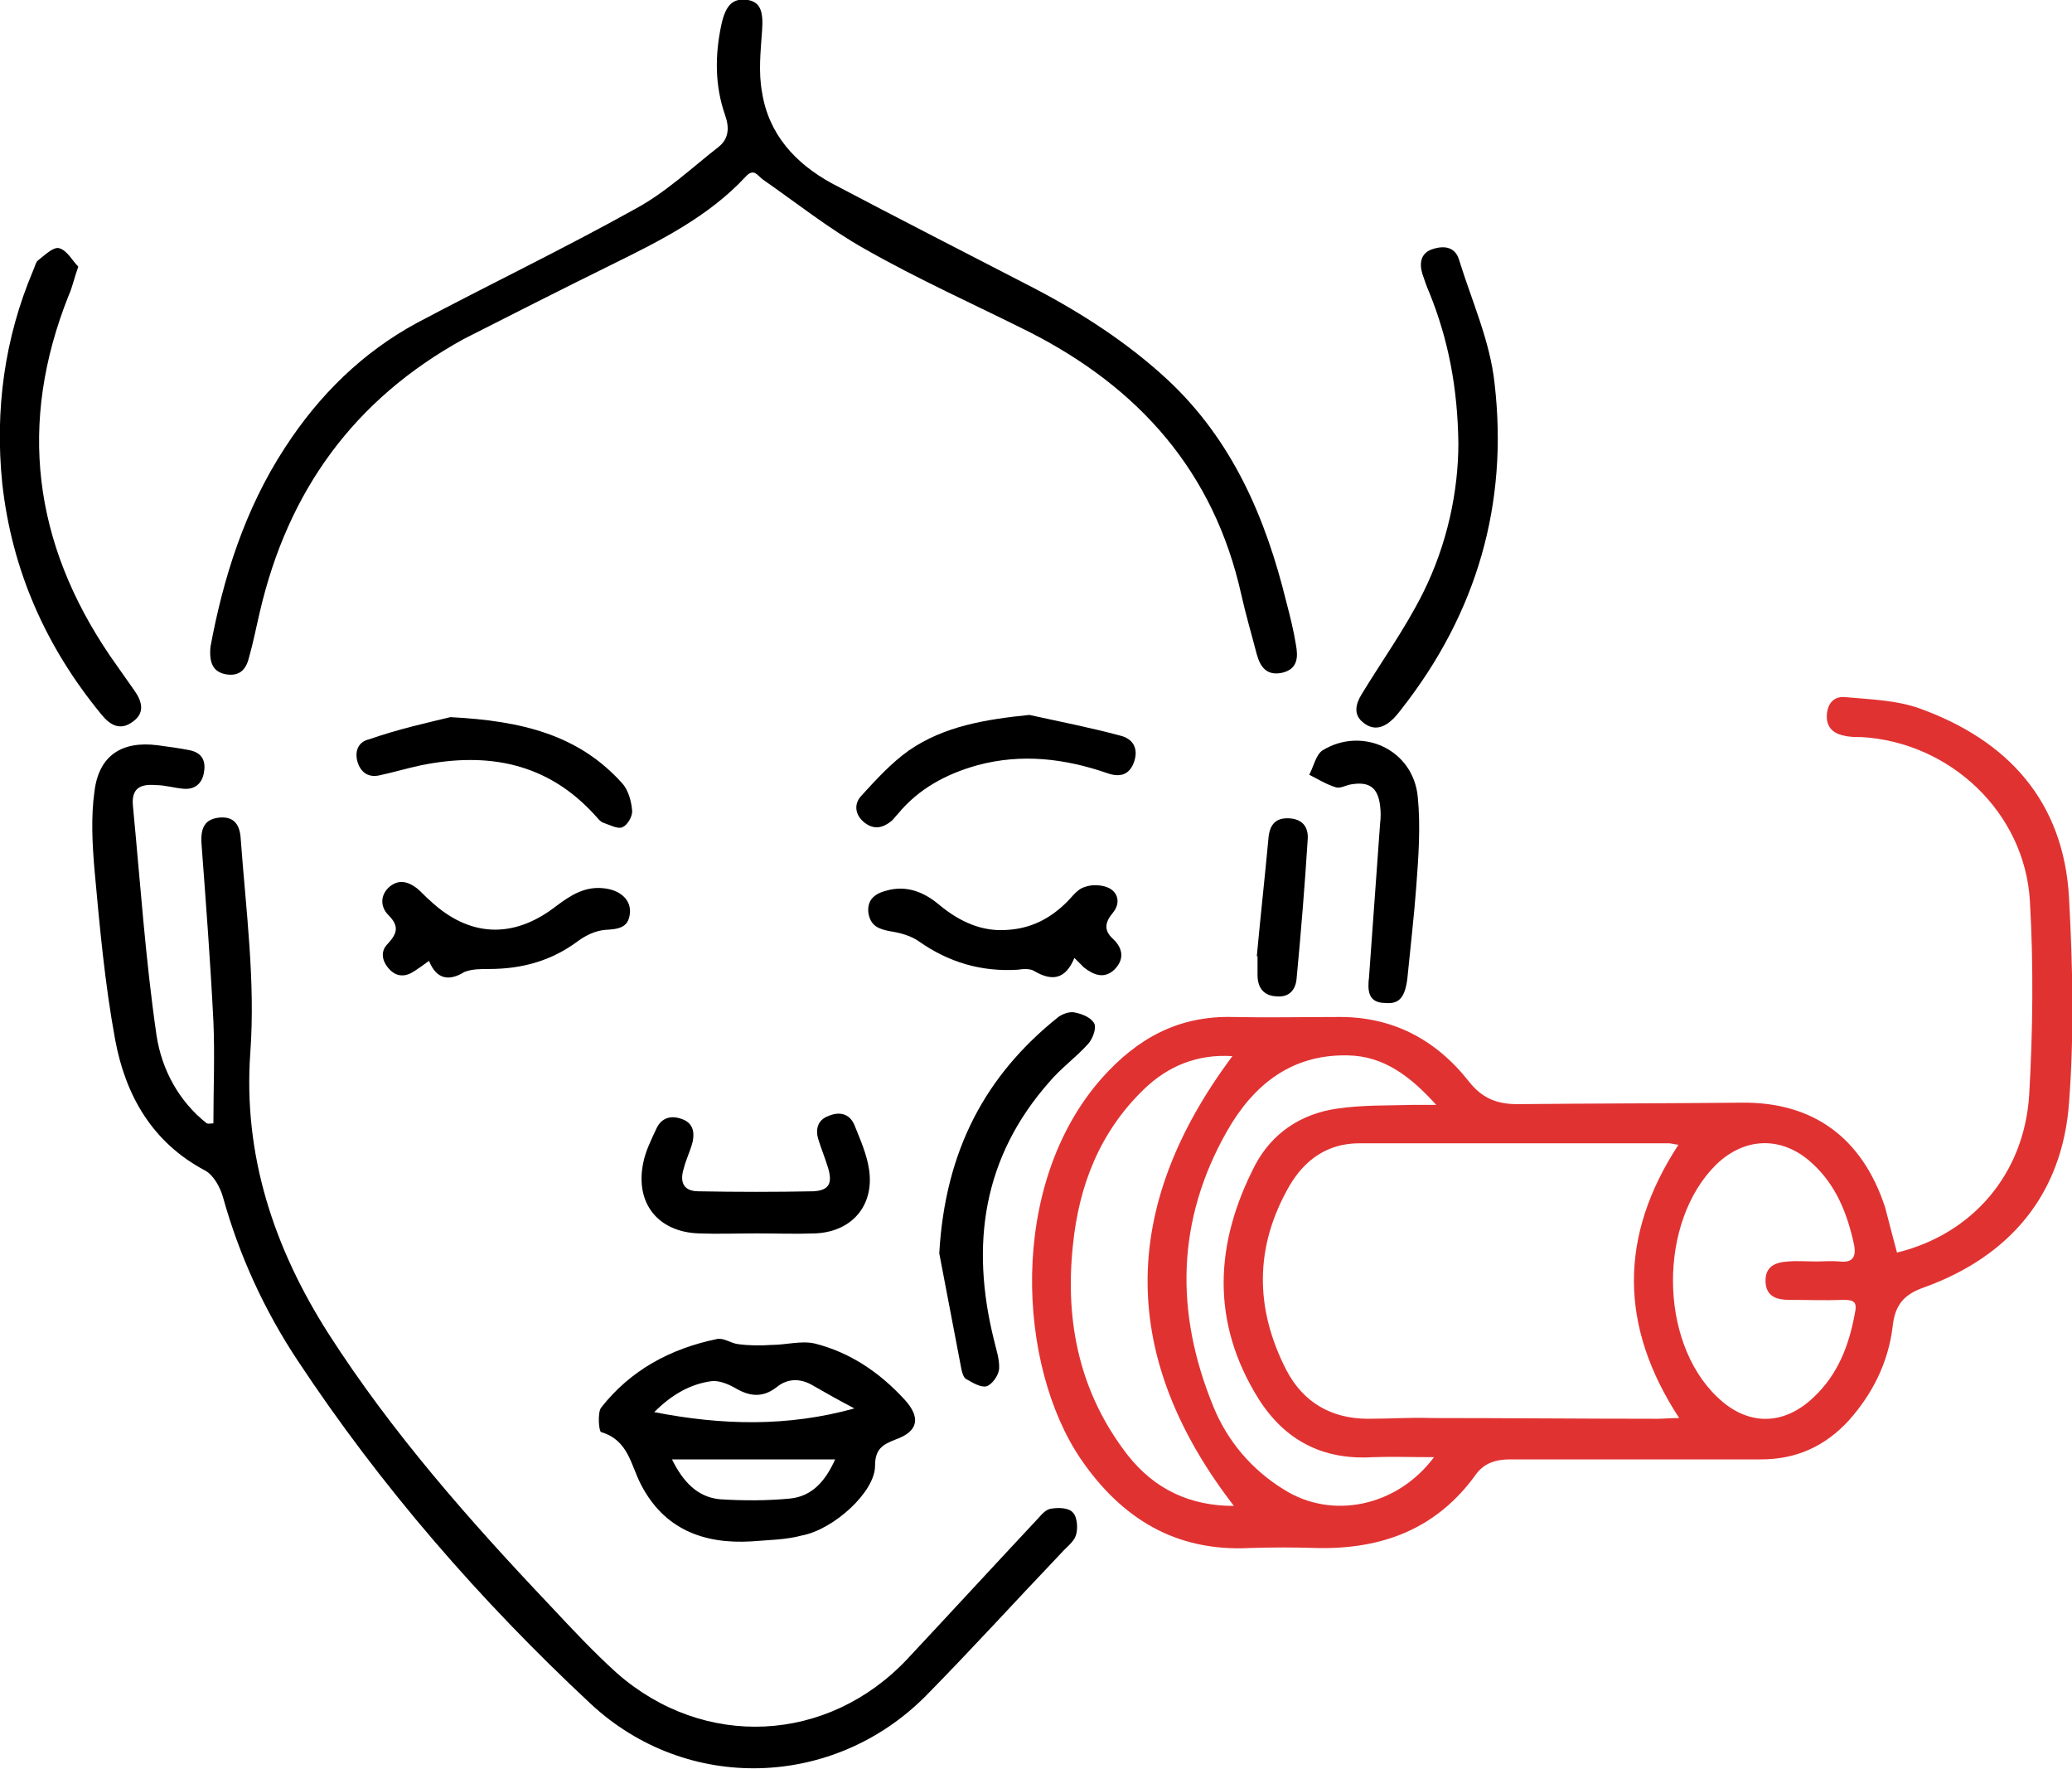 <?xml version="1.0" encoding="utf-8"?> <svg xmlns="http://www.w3.org/2000/svg" xmlns:xlink="http://www.w3.org/1999/xlink" version="1.1" id="Слой_1" x="0px" y="0px" viewBox="0 0 280.6 239.5" style="enable-background:new 0 0 280.6 239.5;" xml:space="preserve"> <style type="text/css"> .st0{fill:#E13232;} </style> <g> <path class="st0" d="M256.9,169.6c10.2-2.5,17.2-10.6,17.9-21.3c0.5-8.7,0.6-17.6,0.1-26.3c-0.7-12-10.8-21.5-22.8-22.2 c-0.8,0-1.6,0-2.4-0.2c-1.5-0.3-2.4-1.2-2.3-2.8c0.1-1.7,1.1-2.6,2.6-2.4c3.3,0.3,6.8,0.4,9.9,1.5c12,4.3,19.6,12.6,20.3,25.7 c0.5,9.2,0.7,18.5,0,27.7c-0.9,12.4-8,20.8-19.6,25c-2.9,1-4,2.5-4.3,5.4c-0.6,4.8-2.7,9-5.9,12.6c-3.2,3.5-7.1,5.3-11.9,5.3 c-11.3,0-22.7,0-34,0c-1.9,0-3.5,0.5-4.6,2c-5.3,7.4-12.7,10.2-21.6,10c-3-0.1-6.1-0.1-9.1,0c-10,0.5-17.3-4-22.8-12 c-8.6-12.6-10-37.1,2.8-51.6c4.8-5.4,10.4-8.5,17.8-8.3c4.7,0.1,9.4,0,14.1,0c7.4-0.1,13.3,3,17.8,8.7c1.8,2.3,3.8,3.1,6.6,3.1 c10.1-0.1,20.3-0.1,30.4-0.2c9.6-0.1,16.3,4.7,19.4,14.2C255.8,165.4,256.3,167.4,256.9,169.6z M227.3,155c-0.8-0.1-1-0.2-1.3-0.2 c-14,0-27.9,0-41.9,0c-4.3,0-7.4,2.2-9.5,5.8c-4.7,8.2-4.7,16.5-0.4,24.9c2.3,4.4,6.1,6.6,11.1,6.6c2.9,0,5.7-0.2,8.6-0.1 c10.2,0,20.4,0.1,30.6,0.1c0.8,0,1.7-0.1,2.9-0.1C219.3,179.6,219.2,167.4,227.3,155z M246,170.8C246,170.8,246,170.8,246,170.8 c1,0,2.1-0.1,3.1,0c1.7,0.2,2.3-0.5,2-2.2c-0.9-4.2-2.4-8.1-5.7-11.1c-4-3.7-9.1-3.6-13,0.2c-7.8,7.7-7.8,23.8,0.1,31.4 c4.1,4,9,4,13.1,0.1c3.3-3.1,4.8-7,5.6-11.4c0.3-1.4,0-1.8-1.5-1.8c-2.5,0.1-4.9,0-7.4,0c-1.6,0-3.1-0.4-3.2-2.4 c-0.1-2.2,1.4-2.7,3.1-2.8C243.4,170.7,244.7,170.8,246,170.8z M166.9,143c-4.7-0.3-8.7,1.3-12,4.5c-6,5.8-8.8,13.1-9.6,21.1 c-1.1,10.4,0.9,20,7.4,28.4c3.7,4.7,8.5,6.9,14.4,6.9C151.6,183.8,151.5,163.6,166.9,143z M194.2,197.3c-3.1,0-5.7-0.1-8.3,0 c-6.7,0.4-11.8-2.2-15.4-7.8c-6.6-10.5-6-21.2-0.5-31.8c2.3-4.3,6.2-6.9,11.1-7.6c3.4-0.5,6.8-0.4,10.3-0.5c0.8,0,1.6,0,3.1,0 c-3.6-4-7.2-6.6-11.9-6.7c-7.6-0.2-12.8,3.9-16.4,10.2c-6.9,12.1-7.1,24.6-1.9,37.3c1.9,4.7,5.2,8.6,9.6,11.3 C180.4,205.8,189.2,204,194.2,197.3z"></path> <path d="M28.9,152.1c0-4.6,0.2-9.2,0-13.8c-0.4-8-1-15.9-1.6-23.9c-0.2-2.4,0.5-3.5,2.4-3.7c2.1-0.2,2.8,1.1,2.9,2.9 c0.7,9.6,2,19.2,1.3,28.9c-1,13.9,3.2,26.5,10.6,38.1c8.6,13.4,19.1,25.3,30.1,36.9c2.9,3.1,5.8,6.2,8.9,9 c11.8,10.4,28.6,9.6,39.4-1.9c5.8-6.2,11.5-12.4,17.3-18.6c0.6-0.6,1.2-1.5,2-1.7c1-0.2,2.5-0.2,3.1,0.5c0.6,0.6,0.7,2.2,0.4,3.1 c-0.3,0.9-1.3,1.6-2,2.4c-6.1,6.4-12.1,13-18.3,19.3c-12.5,12.6-32.4,13.2-45.4,1.1c-15-14-28.4-29.4-39.7-46.5 c-4.5-6.8-7.9-14.2-10.1-22.1c-0.4-1.4-1.3-3-2.4-3.6c-7.2-3.8-10.8-10.2-12.2-17.7c-1.4-7.6-2.1-15.3-2.8-23 c-0.3-3.5-0.5-7.2,0-10.7c0.6-4.8,3.7-6.8,8.5-6.2c1.5,0.2,3,0.4,4.5,0.7c1.7,0.4,2.1,1.6,1.8,3.1c-0.3,1.5-1.3,2.2-2.7,2.1 c-1.3-0.1-2.5-0.5-3.8-0.5c-2.3-0.2-3.3,0.6-3.1,2.8c1,10.4,1.7,20.8,3.2,31.1c0.7,4.6,3,8.9,6.8,11.9 C28.3,152.2,28.6,152.1,28.9,152.1z"></path> <path d="M28.5,87.6c1.7-9.2,4.6-18.6,10.1-27c4.6-7.1,10.5-12.9,17.9-16.9c9.8-5.2,19.8-10,29.5-15.4c4.1-2.2,7.6-5.5,11.3-8.4 c1.4-1.1,1.5-2.6,0.9-4.3c-1.4-4-1.4-8.1-0.5-12.3c0.6-2.7,1.6-3.6,3.6-3.3c1.7,0.3,2.1,1.6,1.9,4.2c-0.2,2.8-0.5,5.6,0,8.3 c0.9,5.7,4.5,9.6,9.4,12.3c9.1,4.8,18.3,9.5,27.4,14.2c6.5,3.4,12.7,7.4,18.1,12.4c8.8,8.2,13.3,18.7,16.1,30.1 c0.5,1.9,1,3.9,1.3,5.8c0.3,1.6,0.3,3.3-1.9,3.8c-2,0.4-2.9-0.7-3.4-2.5c-0.7-2.7-1.5-5.4-2.1-8.1c-3.7-16.6-13.8-28-28.8-35.6 c-7.4-3.7-15-7.1-22.2-11.2c-4.8-2.7-9.2-6.2-13.8-9.4c-0.7-0.5-1.2-1.6-2.3-0.4c-5,5.4-11.6,8.7-18.1,11.9 c-6.7,3.3-13.4,6.7-20.1,10.1C47.9,54.1,39,66.5,35.2,82.8c-0.5,2.1-0.9,4.2-1.5,6.3c-0.4,1.6-1.3,2.5-3.1,2.2 C28.9,91,28.3,89.8,28.5,87.6z"></path> <path d="M101.8,208.7c-6.6,0.4-11.9-1.7-15-7.7c-1.4-2.7-1.7-6-5.4-7.1c-0.3-0.1-0.5-2.6,0-3.3c4-5.1,9.4-8,15.7-9.3 c0.9-0.2,1.9,0.6,2.9,0.7c1.5,0.2,3,0.2,4.5,0.1c1.9,0,4-0.6,5.8-0.2c4.8,1.2,8.8,3.9,12.2,7.6c2.2,2.4,1.9,4.3-1.2,5.4 c-1.8,0.7-2.8,1.3-2.8,3.6c0,3.5-5.6,8.6-9.9,9.4C106.4,208.5,104.1,208.5,101.8,208.7z M115.7,190.7c-1.9-1-3.7-2-5.6-3.1 c-1.7-1-3.4-1-4.9,0.2c-1.9,1.5-3.7,1.3-5.7,0.1c-0.9-0.5-2.1-1-3.1-0.9c-3,0.4-5.5,1.9-7.8,4.2C97.8,193,106.7,193.2,115.7,190.7z M91,197.6c1.5,3,3.4,5.1,6.5,5.4c3.2,0.2,6.4,0.2,9.5-0.1c3-0.3,4.8-2.4,6.1-5.3C105.7,197.6,98.5,197.6,91,197.6z"></path> <path d="M10.6,36.1C10,37.8,9.8,38.9,9.3,40c-6.9,17.3-4.8,33.5,5.6,48.8c1.1,1.6,2.2,3.1,3.3,4.7c1,1.4,1.5,3-0.2,4.2 c-1.7,1.3-3.1,0.5-4.3-1C6.3,87.7,1.6,77.3,0.3,65.4c-1-9.9,0.3-19.6,4.2-28.8c0.2-0.4,0.3-1,0.6-1.3c0.9-0.7,2.1-1.9,2.9-1.7 C9.1,33.9,9.8,35.3,10.6,36.1z"></path> <path d="M197.5,60c-0.1-7.6-1.4-14.1-3.9-20.3c-0.4-0.9-0.7-1.8-1-2.7c-0.4-1.4-0.2-2.8,1.5-3.3c1.6-0.5,3-0.2,3.5,1.5 c1.7,5.5,4.2,11,4.8,16.7c1.9,16.3-2.4,31.1-12.6,44.1c-0.3,0.4-0.7,0.9-1.1,1.3c-1.2,1.2-2.6,1.7-4,0.6c-1.5-1.1-1.1-2.6-0.3-3.9 c2.8-4.6,5.9-8.9,8.3-13.7C196,73.7,197.5,66.5,197.5,60z"></path> <path d="M127.2,169.7c0.8-14,6.3-24.1,16-31.9c0.6-0.5,1.7-0.9,2.4-0.7c1,0.2,2.2,0.7,2.6,1.5c0.3,0.6-0.2,2-0.8,2.7 c-1.6,1.8-3.7,3.3-5.3,5.2c-9,10.2-10.7,22-7.5,34.9c0.3,1.3,0.8,2.7,0.7,4c-0.1,0.9-1,2.1-1.7,2.3c-0.8,0.2-1.9-0.5-2.8-1 c-0.3-0.2-0.5-0.8-0.6-1.3C129.1,179.6,128,173.9,127.2,169.7z"></path> <path d="M102.5,167c-2.6,0-5.3,0.1-7.9,0c-5.5-0.2-8.6-4.1-7.5-9.5c0.3-1.6,1.1-3.2,1.8-4.7c0.7-1.5,2-1.8,3.4-1.3 c1.5,0.5,1.8,1.7,1.5,3.1c-0.3,1.2-0.9,2.4-1.2,3.6c-0.6,1.9,0,3.1,2,3.1c5.2,0.1,10.4,0.1,15.5,0c2.2-0.1,2.7-1.1,2-3.3 c-0.4-1.3-0.9-2.5-1.3-3.8c-0.4-1.4,0-2.6,1.4-3.1c1.4-0.6,2.8-0.4,3.5,1.2c0.8,2,1.7,4,2,6.1c0.7,4.9-2.4,8.4-7.3,8.6 C107.7,167.1,105.1,167,102.5,167z"></path> <path d="M145.5,129.7c-1.2,2.9-3,3.2-5.4,1.8c-0.6-0.4-1.6-0.3-2.3-0.2c-4.9,0.3-9.3-1-13.3-3.8c-1.1-0.8-2.6-1.2-3.9-1.4 c-1.6-0.3-2.7-0.7-3-2.5c-0.2-1.8,0.9-2.6,2.4-3c2.8-0.8,5.2,0.2,7.3,2c2.7,2.2,5.7,3.6,9.2,3.3c3-0.2,5.5-1.4,7.7-3.5 c0.9-0.8,1.6-2,2.7-2.3c1-0.4,2.5-0.3,3.4,0.2c1.2,0.7,1.4,2.1,0.4,3.3c-1,1.2-1.3,2.3,0,3.5c1.4,1.3,1.6,2.8,0.2,4.2 c-1.4,1.3-2.8,0.7-4.1-0.3C146.5,130.7,146.1,130.3,145.5,129.7z"></path> <path d="M58.1,130.1c-0.8,0.6-1.4,1-2,1.4c-1.2,0.8-2.4,0.8-3.4-0.3c-1-1.1-1.2-2.4-0.2-3.4c1.3-1.4,1.6-2.4,0.1-3.9 c-1-1-1.2-2.5,0-3.7c1.3-1.2,2.6-0.9,3.9,0.1c0.6,0.5,1.1,1.1,1.7,1.6c5.3,5,11.3,5.3,17.1,0.8c2-1.5,4-2.8,6.7-2.4 c2.1,0.3,3.5,1.6,3.3,3.4c-0.2,2-1.7,2.1-3.3,2.2c-1.3,0.1-2.6,0.7-3.7,1.5c-3.6,2.7-7.6,3.8-12.1,3.8c-1.1,0-2.3,0-3.3,0.4 C60.8,132.9,59.1,132.6,58.1,130.1z"></path> <path d="M185.4,132.3c0.5-6.9,1-13.8,1.5-20.8c0.1-0.8,0.1-1.6,0-2.4c-0.3-2.5-1.5-3.3-3.9-2.9c-0.7,0.1-1.5,0.6-2.1,0.4 c-1.3-0.4-2.4-1.1-3.6-1.7c0.6-1.1,0.9-2.7,1.8-3.3c5.4-3.3,12.3-0.1,12.9,6.3c0.4,4,0.1,8.1-0.2,12.1c-0.3,4.1-0.8,8.3-1.2,12.4 c-0.3,2.6-1.1,3.6-3,3.4C185.2,135.8,185.2,134,185.4,132.3z"></path> <path d="M61,97.1c9.7,0.5,17.4,2.4,23.3,9c0.8,0.9,1.2,2.4,1.3,3.6c0.1,0.8-0.6,2-1.3,2.3c-0.6,0.3-1.7-0.3-2.6-0.6 c-0.5-0.2-0.8-0.7-1.2-1.1c-6.4-7-14.4-8.5-23.4-6.7c-1.9,0.4-3.9,1-5.8,1.4c-1.5,0.3-2.5-0.5-2.9-1.9c-0.4-1.5,0.2-2.7,1.6-3 C54,98.7,58.1,97.8,61,97.1z"></path> <path d="M139.4,96.8c4.1,0.9,8.2,1.7,12.3,2.8c1.7,0.4,2.5,1.7,1.9,3.5c-0.6,1.8-1.9,2.2-3.6,1.6c-5.8-2-11.6-2.7-17.6-1.1 c-4.3,1.2-8,3.2-10.8,6.6c-0.3,0.3-0.5,0.6-0.8,0.9c-1.2,1-2.4,1.3-3.7,0.3c-1.3-1-1.5-2.5-0.5-3.6c2-2.2,4.1-4.5,6.5-6.2 C127.9,98.3,133.5,97.4,139.4,96.8z"></path> <path d="M170.2,129.5c0.5-5.4,1.1-10.8,1.6-16.2c0.2-1.7,1-2.6,2.8-2.5c1.8,0.1,2.6,1.2,2.5,2.8c-0.4,6.3-0.9,12.5-1.5,18.8 c-0.1,1.6-1,2.7-2.8,2.5c-1.7-0.1-2.5-1.2-2.5-2.9c0-0.9,0-1.7,0-2.6C170.3,129.5,170.2,129.5,170.2,129.5z"></path> </g> </svg> 